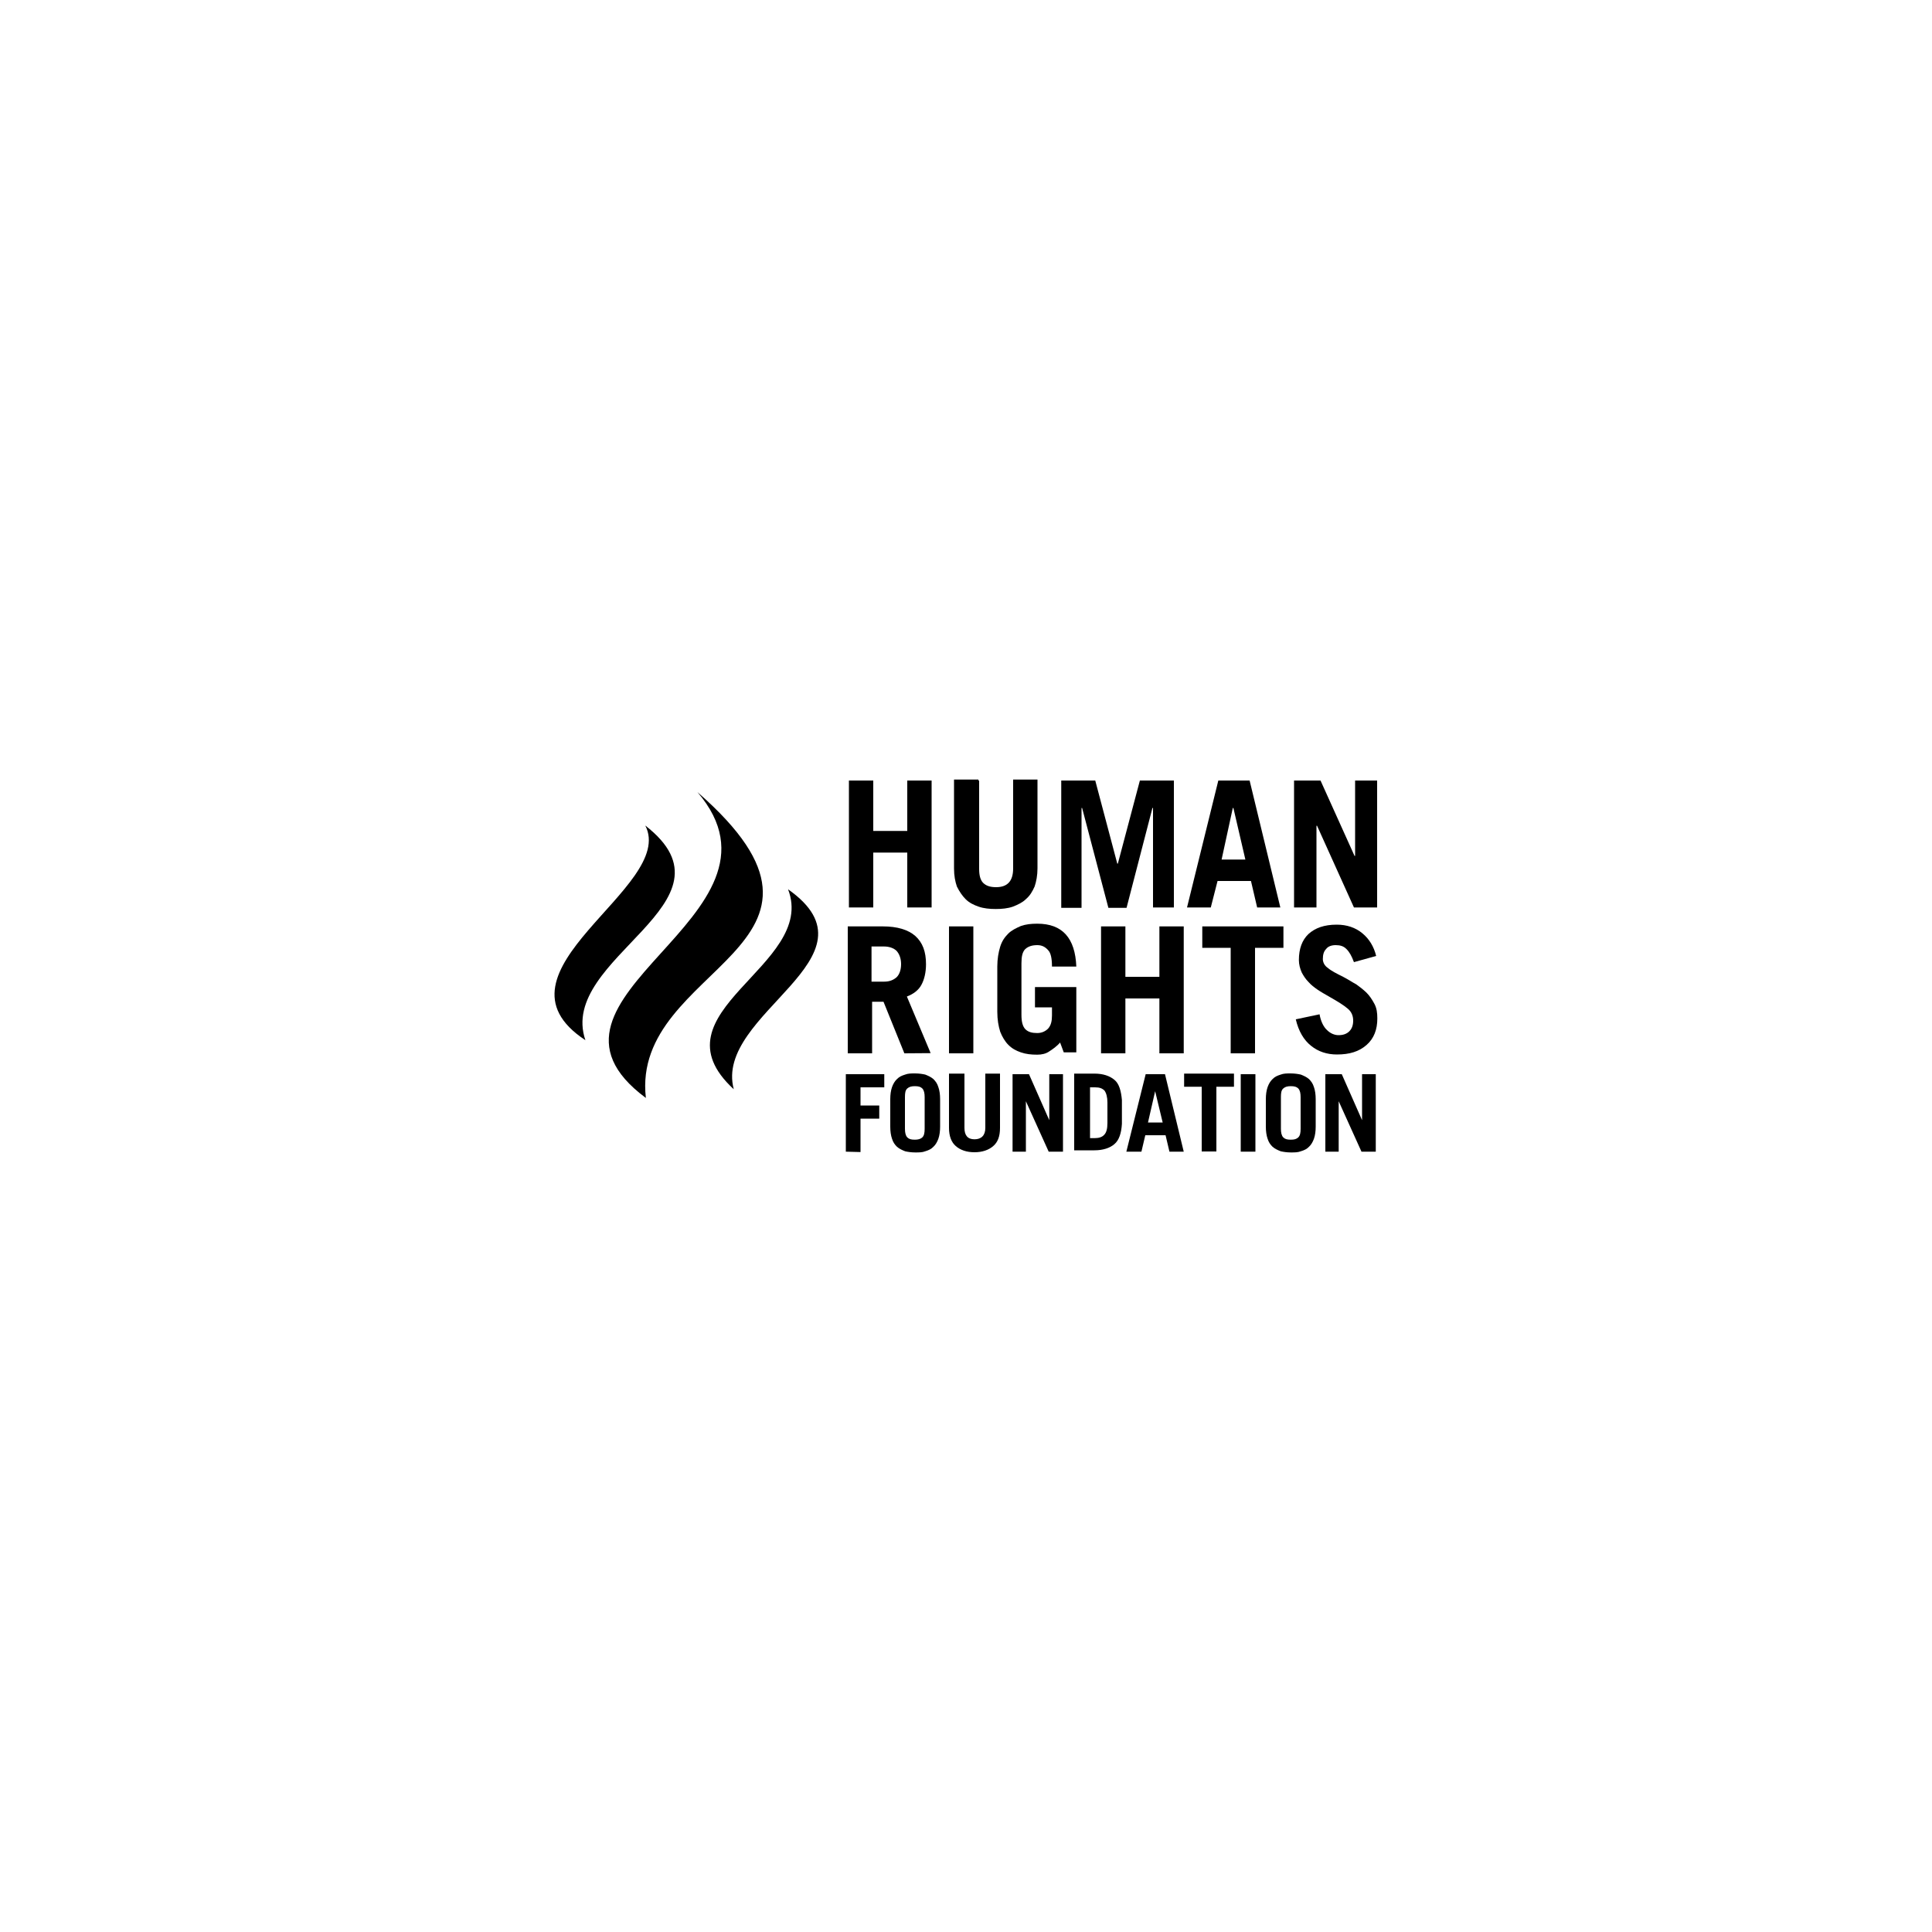 <?xml version="1.0" encoding="utf-8"?>
<!-- Generator: Adobe Illustrator 25.2.1, SVG Export Plug-In . SVG Version: 6.00 Build 0)  -->
<svg version="1.1" id="Layer_1" xmlns="http://www.w3.org/2000/svg" xmlns:xlink="http://www.w3.org/1999/xlink" x="0px" y="0px"
	 viewBox="0 0 1000 1000" style="enable-background:new 0 0 1000 1000;" xml:space="preserve">
<g>
	<g>
		<path d="M439.4,469.7V404H452v26.1h17.6V404h12.6v65.7h-12.6v-28.4H452v28.4H439.4z"/>
		<path d="M506.8,404v45.8c0,3.2,0.6,5.6,2,7.1c1.5,1.5,3.5,2.3,6.8,2.3c5.9,0,8.8-3.2,8.8-9.7v-46H537v46c0,3.5-0.6,6.8-1.5,9.4
			c-1.2,2.6-2.3,4.6-4.5,6.5c-1.7,1.7-4.2,2.9-6.8,3.9c-2.6,0.9-5.6,1.2-8.8,1.2s-6.2-0.3-8.8-1.2c-2.6-0.9-4.9-2-6.8-3.9
			c-1.7-1.7-3.2-3.9-4.5-6.5c-0.9-2.6-1.5-5.6-1.5-9.4v-46h12.6v0.5H506.8z"/>
		<path d="M549.3,469.7V404h17.6l11.4,43h0.3l11.4-43h17.6v65.7h-10.8v-51.5h-0.3l-13.4,51.7h-9.4l-13.6-51.7h-0.3v51.7h-10.5V469.7
			z"/>
		<path d="M614.4,469.7l16.2-65.7h16.2l15.9,65.7h-12l-3.2-13.7h-17.3l-3.5,13.7H614.4z M632.3,444.9h12.3l-6.2-26.7h-0.3
			L632.3,444.9z"/>
		<path d="M669.8,469.7V404h13.7l17.6,39h0.3v-39h11.4v65.7h-12l-19.1-42.3h-0.3v42.3H669.8z"/>
		<path d="M468.1,545.2l-10.8-26.7h-5.9v26.7h-12.6v-65.7H457c7.4,0,13,1.7,16.7,4.9c3.9,3.5,5.6,8.2,5.6,14.7
			c0,4.2-0.9,7.9-2.3,10.5c-1.5,2.9-4.2,4.9-7.6,6.2l12.3,29.3L468.1,545.2L468.1,545.2z M451.1,508.1h6.5c2.9,0,4.9-0.9,6.5-2.3
			c1.5-1.5,2.3-3.9,2.3-6.8s-0.9-5.2-2.3-6.8c-1.5-1.5-3.9-2.3-6.5-2.3h-6.5V508.1z"/>
		<path d="M491.2,545.2v-65.7h12.6v65.7H491.2z"/>
		<path d="M548.7,539.6c-1.7,2-3.9,3.5-5.6,4.6c-1.7,1.2-3.9,1.7-6.2,1.7c-3.2,0-5.9-0.3-8.5-1.2c-2.6-0.9-4.6-2-6.5-3.9
			c-1.7-1.7-3.2-4.2-4.2-6.8c-0.9-2.9-1.5-6.2-1.5-10.3v-23.4c0-3.9,0.6-7.4,1.5-10.3c0.9-2.9,2.3-4.9,4.2-6.8
			c1.7-1.7,4.2-2.9,6.5-3.9c2.6-0.9,5.2-1.2,8.5-1.2c13,0,19.6,7.4,20.2,22.2h-12.6c0-4.2-0.6-7.1-2-8.5c-1.5-1.7-3.2-2.6-5.6-2.6
			c-2.6,0-4.6,0.6-6.2,2c-1.5,1.5-2,3.9-2,7.4v26.7c0,3.5,0.6,5.9,2,7.4c1.5,1.5,3.5,2,6.2,2c2.3,0,4.2-0.9,5.6-2.3
			c1.5-1.7,2-3.9,2-6.8v-4.2h-8.8v-10.5h21.4v33.8h-6.5L548.7,539.6z"/>
		<path d="M569.9,545.2v-65.7h12.6v26.1h17.6v-26.1h12.6v65.7h-12.6v-28.4h-17.6v28.4H569.9z"/>
		<path d="M664.3,479.5v11.1h-14.7v54.6H637v-54.6h-14.7v-11.1L664.3,479.5L664.3,479.5z"/>
		<path d="M700.8,498c-1.2-3.2-2.3-5.2-3.9-6.8c-1.5-1.5-3.2-2-5.6-2c-2,0-3.9,0.6-4.9,2c-1.2,1.2-1.7,2.9-1.7,5.2
			c0,1.7,0.9,3.5,2.6,4.6c1.7,1.5,4.5,2.9,7.9,4.6c2.9,1.5,4.9,2.9,6.8,3.9c1.7,1.2,3.5,2.6,5.2,4.2c1.7,1.7,2.9,3.5,4.2,5.9
			c1.2,2.3,1.5,4.6,1.5,7.6c0,5.6-1.7,10.3-5.6,13.7c-3.9,3.4-8.8,4.9-15.3,4.9c-5.2,0-9.7-1.5-13.4-4.5c-3.7-2.9-6.5-7.6-7.9-13.7
			l12.3-2.6c0.6,3.5,2,6.5,3.9,8.2c1.7,1.7,3.9,2.6,5.9,2.6c2.3,0,4.2-0.6,5.6-2c1.4-1.4,2-3.2,2-5.6s-0.9-4.6-2.9-6.2
			c-2-1.7-4.9-3.5-9.1-5.9c-2.6-1.5-4.6-2.6-6.5-3.9c-1.7-1.2-3.2-2.3-4.6-3.9c-1.5-1.5-2.6-3.2-3.5-4.9c-0.9-2-1.5-4.2-1.5-6.5
			c0-5.9,1.7-10.3,4.9-13.4c3.5-3.2,8.2-4.9,14.7-4.9c5.2,0,9.7,1.5,13.3,4.5c3.5,2.9,5.9,6.8,7.1,11.7L700.8,498z"/>
	</g>
	<g>
		<path d="M437.8,596.1V556h19.9v6.8h-12.3v9.4h9.7v6.8h-9.7v17.3L437.8,596.1L437.8,596.1z"/>
		<path d="M460.8,568.9c0-2.3,0.3-4.5,0.9-6.2s1.5-3.2,2.6-4.2c1.2-1.2,2.3-1.7,4.2-2.3c1.5-0.6,3.2-0.6,5.2-0.6s3.9,0.3,5.2,0.6
			c1.5,0.6,2.9,1.2,4.2,2.3c1.2,1.2,2,2.3,2.6,4.2c0.6,1.7,0.9,3.9,0.9,6.2v14.3c0,2.3-0.3,4.5-0.9,6.2c-0.6,1.7-1.5,3.2-2.6,4.2
			c-1.2,1.2-2.3,1.7-4.2,2.3c-1.5,0.6-3.2,0.6-5.2,0.6s-3.9-0.3-5.2-0.6c-1.5-0.6-2.9-1.2-4.2-2.3c-1.2-1.2-2-2.3-2.6-4.2
			c-0.6-1.7-0.9-3.9-0.9-6.2V568.9z M468.4,584.2c0,2,0.3,3.5,1.2,4.5c0.9,0.9,2,1.2,3.9,1.2c1.7,0,2.9-0.3,3.9-1.2
			c0.9-0.9,1.2-2.3,1.2-4.5v-16.3c0-2-0.3-3.5-1.2-4.5c-0.9-0.9-2-1.2-3.9-1.2c-1.7,0-2.9,0.3-3.9,1.2s-1.2,2.3-1.2,4.5V584.2z"/>
		<path d="M499.2,555.7v28.1c0,3.9,1.7,5.9,5.2,5.9c3.5,0,5.6-2,5.6-5.9v-28.1h7.6v28.1c0,4.5-1.2,7.4-3.5,9.4
			c-2.3,2-5.6,3.2-9.7,3.2c-4.2,0-7.4-1.2-9.7-3.2c-2.3-2-3.5-5.2-3.5-9.4v-28.1H499.2z"/>
		<path d="M524.1,596.1V556h8.5l10.5,23.8l0,0V556h7.1v40.1h-7.4L531,570l0,0v26.1H524.1z"/>
		<path d="M556,555.7h10.5c4.5,0,7.9,1.2,10.3,3.2c2.5,2,3.5,5.9,3.9,10.5v12.3c-0.3,4.9-1.5,8.5-3.9,10.5c-2.3,2-5.9,3.2-10.3,3.2
			H556V555.7z M564,589.1h2.6c2.3,0,3.9-0.6,4.9-1.7c1.2-1.2,1.7-3.2,1.7-6.2v-10.5c0-2.9-0.6-4.9-1.5-6.2c-1.2-1.2-2.6-1.7-4.9-1.7
			h-2.6v26.4H564V589.1z"/>
		<path d="M583,596.1l10-40.1h10l9.7,40.1h-7.4l-2-8.5h-10.5l-2,8.5H583z M594.2,581h7.6l-3.9-16.2l0,0L594.2,581z"/>
		<path d="M638.7,555.7v6.8h-9.1v33.5H622v-33.5h-9.1v-6.8H638.7z"/>
		<path d="M642.2,596.1V556h7.6v40.1H642.2z"/>
		<path d="M655.2,568.9c0-2.3,0.3-4.5,0.9-6.2c0.6-1.7,1.5-3.2,2.6-4.2c1.2-1.2,2.3-1.7,4.2-2.3c1.5-0.6,3.2-0.6,5.2-0.6
			c2,0,3.9,0.3,5.2,0.6c1.5,0.6,2.9,1.2,4.2,2.3c1.2,1.2,2,2.3,2.6,4.2c0.6,1.7,0.9,3.9,0.9,6.2v14.3c0,2.3-0.3,4.5-0.9,6.2
			c-0.6,1.7-1.5,3.2-2.6,4.2c-1.2,1.2-2.3,1.7-4.2,2.3c-1.5,0.6-3.2,0.6-5.2,0.6c-2,0-3.9-0.3-5.2-0.6c-1.5-0.6-2.9-1.2-4.2-2.3
			c-1.2-1.2-2-2.3-2.6-4.2c-0.6-1.7-0.9-3.9-0.9-6.2V568.9z M663,584.2c0,2,0.3,3.5,1.2,4.5c0.9,0.9,2,1.2,3.9,1.2
			c1.9,0,2.9-0.3,3.9-1.2c0.9-0.9,1.2-2.3,1.2-4.5v-16.3c0-2-0.3-3.5-1.2-4.5c-0.9-0.9-2-1.2-3.9-1.2c-1.7,0-2.9,0.3-3.9,1.2
			s-1.2,2.3-1.2,4.5V584.2z"/>
		<path d="M686,596.1V556h8.5l10.5,23.8l0,0V556h7.1v40.1h-7.4L692.9,570l0,0v26.1H686z"/>
	</g>
	<g>
		<g>
			<path d="M303,538.4c-14.7-42.9,82.7-71,31-111.1l0,0C350.5,459.3,249,502.9,303,538.4L303,538.4z"/>
		</g>
		<g>
			<path d="M334.3,568.3c-7.9-68.9,119.1-77.7,26.7-158.3l0,0C416.5,474.8,263.2,515.6,334.3,568.3L334.3,568.3z"/>
		</g>
		<g>
			<path d="M379.8,563.8c-10.5-39.3,78.5-68,28.1-103.5l0,0C423.2,500,336.2,523.7,379.8,563.8L379.8,563.8z"/>
		</g>
	</g>
</g>
</svg>
